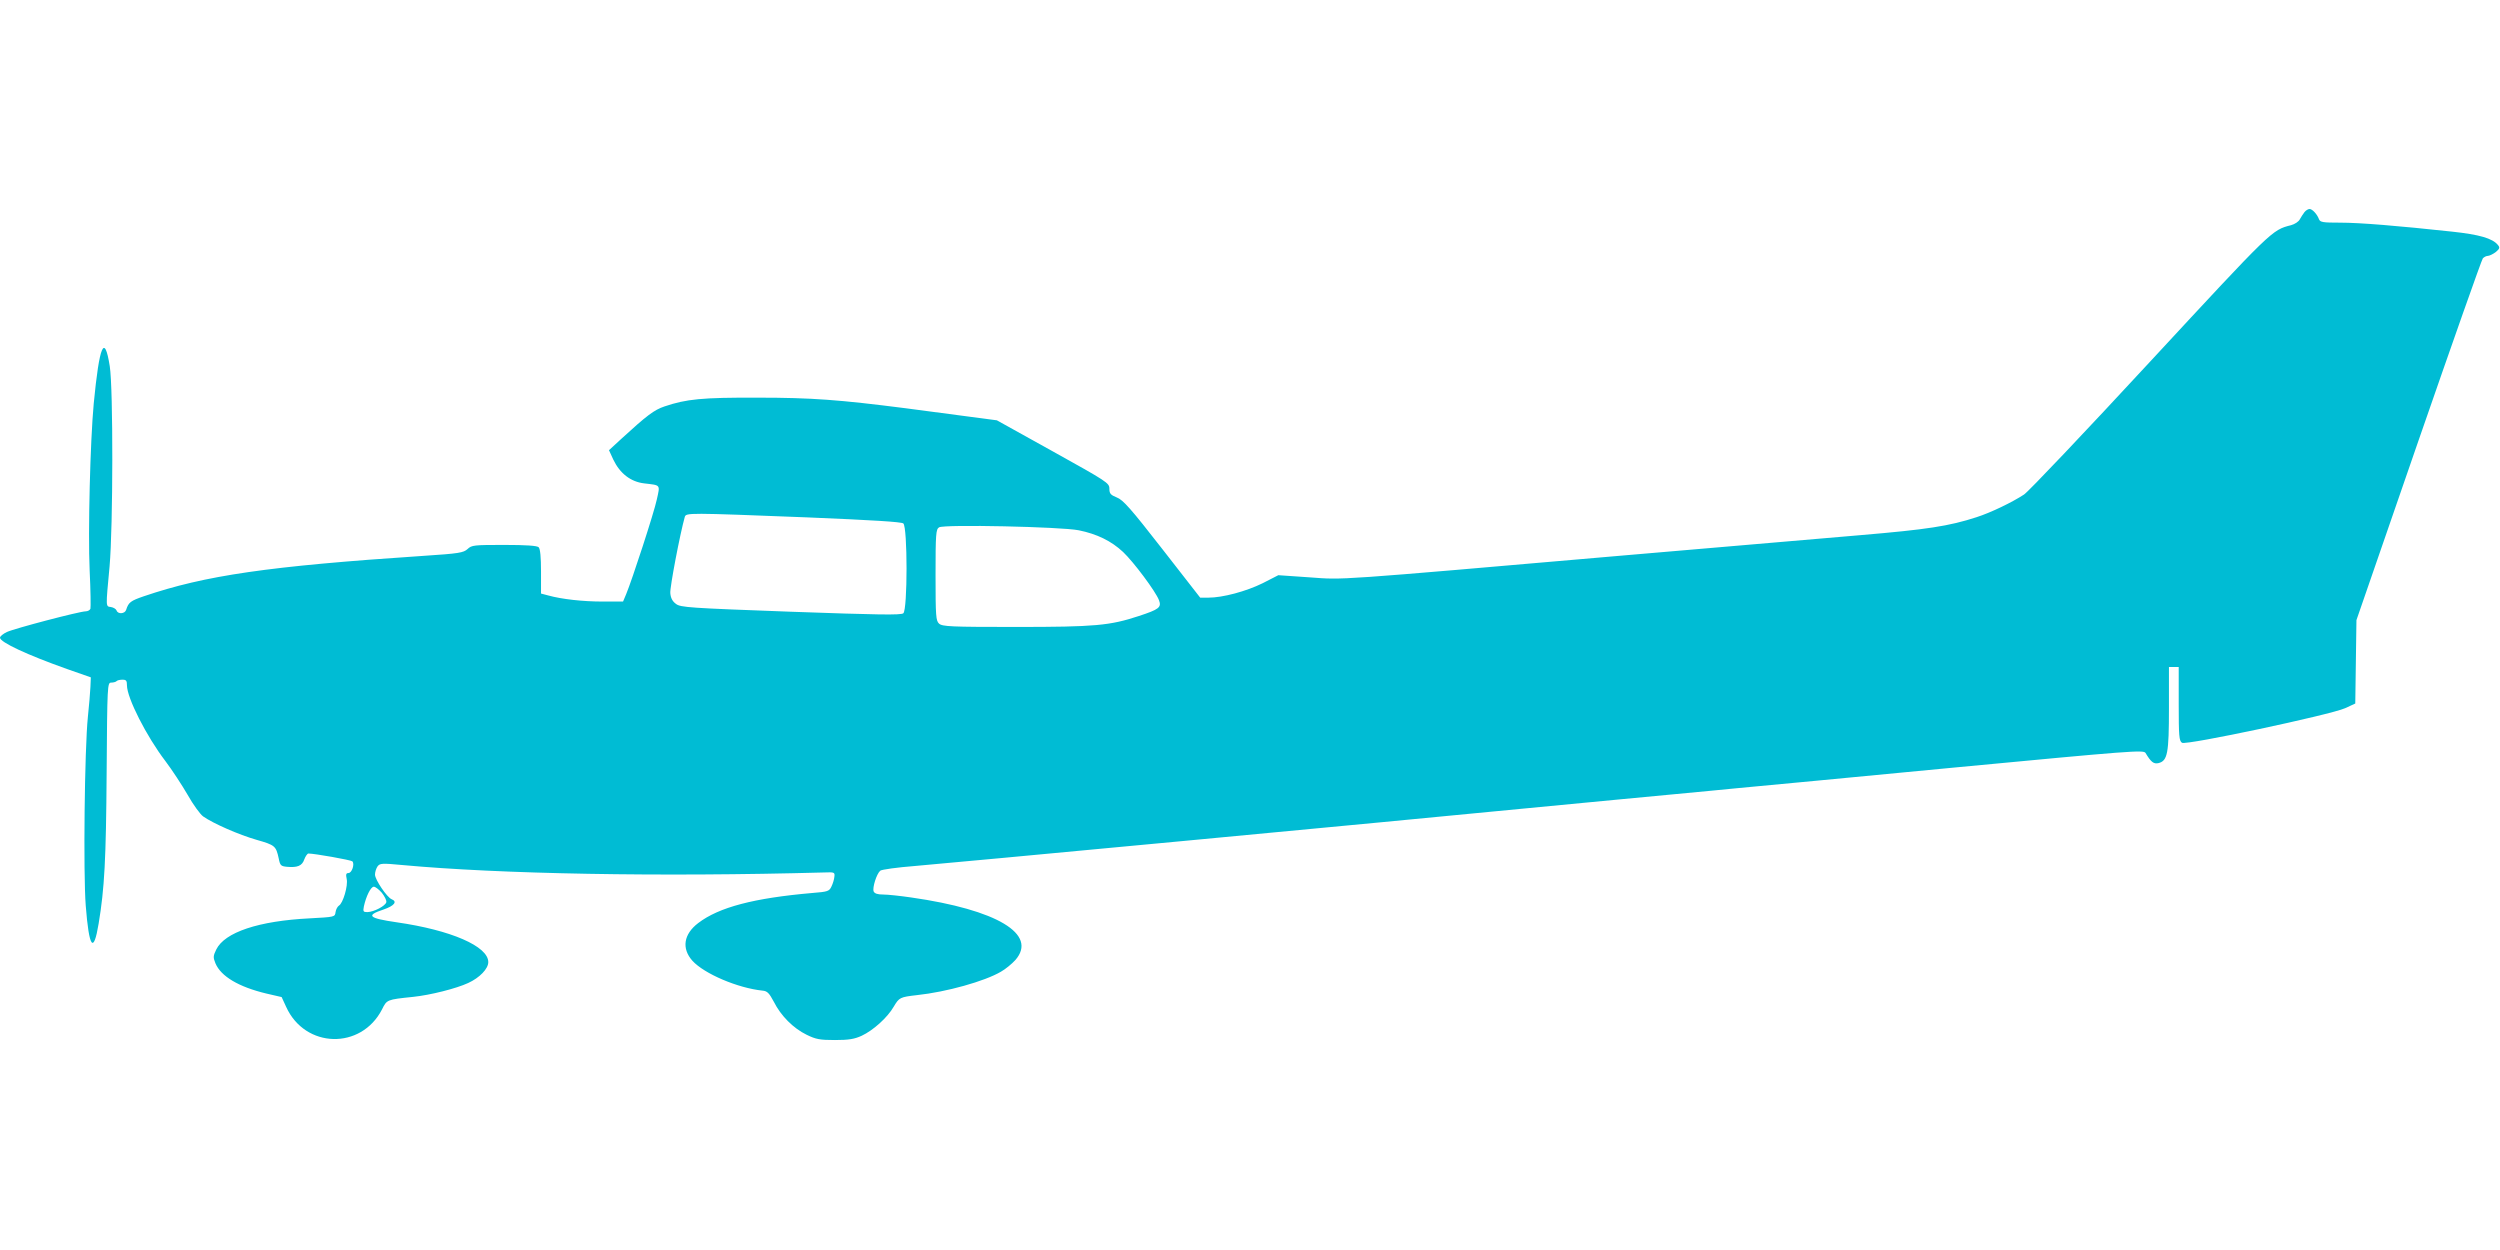 <?xml version="1.0" standalone="no"?>
<!DOCTYPE svg PUBLIC "-//W3C//DTD SVG 20010904//EN"
 "http://www.w3.org/TR/2001/REC-SVG-20010904/DTD/svg10.dtd">
<svg version="1.0" xmlns="http://www.w3.org/2000/svg"
 width="1280pt" height="640pt" viewBox="0 0 1280 640"
 preserveAspectRatio="xMidYMid meet">
<g transform="translate(0,640) scale(0.1,-0.1)"
fill="#00bcd4" stroke="none">
<path d="M11799 5314 c-7 -9 -18 -26 -24 -37 -6 -12 -26 -25 -45 -30 -98 -25
-94 -21 -720 -697 -333 -360 -624 -667 -647 -682 -61 -40 -171 -93 -243 -116
-141 -46 -254 -63 -595 -92 -419 -36 -565 -48 -1225 -105 -1488 -129 -1417
-124 -1595 -111 l-160 11 -80 -41 c-85 -42 -205 -74 -278 -74 l-42 0 -194 249
c-162 208 -201 252 -233 264 -32 13 -38 20 -38 45 0 29 -11 36 -288 190 l-288
160 -159 21 c-88 12 -227 30 -310 41 -337 43 -478 54 -755 54 -286 1 -366 -7
-478 -45 -53 -18 -89 -45 -221 -166 l-63 -58 22 -48 c34 -71 89 -114 159 -122
85 -10 81 -5 64 -82 -14 -67 -127 -413 -157 -485 l-16 -38 -103 0 c-103 0
-210 12 -279 31 l-38 10 0 112 c0 75 -4 117 -12 125 -8 8 -62 12 -177 12 -154
0 -166 -1 -187 -21 -21 -19 -43 -23 -226 -35 -797 -53 -1117 -100 -1432 -207
-67 -23 -78 -31 -90 -69 -6 -21 -42 -24 -49 -4 -3 8 -16 16 -29 18 -27 4 -27
-6 -7 208 18 202 19 909 1 1025 -27 170 -53 109 -82 -190 -18 -192 -30 -661
-21 -855 5 -102 6 -191 4 -197 -3 -7 -14 -13 -24 -13 -31 0 -366 -88 -404
-106 -19 -9 -35 -22 -35 -29 0 -23 139 -88 345 -161 l120 -42 -2 -49 c-1 -26
-7 -95 -13 -153 -17 -164 -24 -802 -11 -967 17 -218 40 -249 66 -92 30 180 38
328 41 774 3 448 4 460 23 460 10 0 23 3 27 7 4 5 18 8 31 8 19 0 23 -5 23
-29 0 -64 100 -261 197 -388 34 -45 85 -123 114 -173 28 -50 64 -99 79 -110
51 -36 183 -94 274 -120 94 -27 99 -31 113 -95 7 -36 11 -40 42 -43 54 -5 78
5 89 38 6 16 16 30 21 30 31 0 217 -33 225 -40 13 -13 -2 -60 -20 -60 -12 0
-14 -7 -9 -30 8 -34 -19 -126 -40 -137 -7 -5 -15 -19 -17 -33 -3 -25 -4 -25
-133 -32 -260 -13 -435 -71 -478 -160 -16 -33 -16 -40 -4 -70 28 -67 119 -121
261 -155 l78 -18 23 -50 c97 -214 384 -221 491 -13 25 50 24 50 159 64 88 9
222 43 282 71 59 27 103 73 103 107 0 81 -191 164 -470 204 -144 21 -158 35
-67 65 56 19 73 41 42 53 -24 10 -85 100 -85 126 0 13 6 32 13 42 12 16 22 17
127 7 498 -46 1318 -61 2160 -38 52 2 55 1 52 -22 -1 -13 -8 -36 -15 -50 -11
-24 -19 -27 -97 -33 -300 -26 -479 -73 -585 -154 -75 -57 -86 -130 -30 -193
61 -67 233 -140 359 -153 24 -2 34 -12 58 -57 36 -72 100 -136 168 -169 47
-23 67 -27 145 -27 71 0 100 5 137 22 58 27 132 93 164 149 28 47 32 49 119
59 151 16 347 71 430 120 23 13 56 40 74 60 115 132 -94 257 -534 320 -55 8
-119 15 -143 15 -29 0 -44 5 -49 16 -7 19 15 90 34 106 7 6 87 17 176 24 137
11 2475 231 3117 294 113 11 324 31 470 45 146 14 312 29 370 35 58 5 175 17
260 25 85 8 587 55 1115 106 896 85 960 90 970 74 28 -47 42 -58 67 -52 46 12
53 50 53 282 l0 210 25 0 25 0 0 -189 c0 -164 2 -190 17 -199 21 -14 759 143
835 177 l52 24 3 214 3 213 318 920 c175 505 323 925 329 932 6 7 18 13 27 13
9 1 27 10 40 20 20 17 21 23 10 36 -28 34 -95 53 -234 68 -278 30 -472 46
-573 46 -89 0 -103 2 -109 18 -9 25 -34 52 -48 52 -7 0 -19 -7 -26 -16z
m-7666 -1563 c336 -14 482 -23 492 -31 22 -19 22 -442 0 -460 -12 -10 -127 -8
-577 8 -519 19 -564 22 -587 40 -18 13 -27 30 -29 55 -3 29 50 305 74 390 7
22 12 22 627 -2z m1390 -66 c94 -19 167 -55 227 -111 54 -51 167 -202 184
-247 14 -37 0 -47 -103 -81 -149 -49 -223 -56 -629 -56 -335 0 -377 2 -394 17
-16 15 -18 36 -18 249 0 211 2 234 18 244 25 16 625 3 715 -15z m-3568 -1856
c14 -18 25 -39 23 -48 -4 -19 -63 -50 -97 -51 -21 0 -23 3 -18 29 11 51 35
101 51 101 8 0 26 -14 41 -31z"/>
</g>
</svg>
